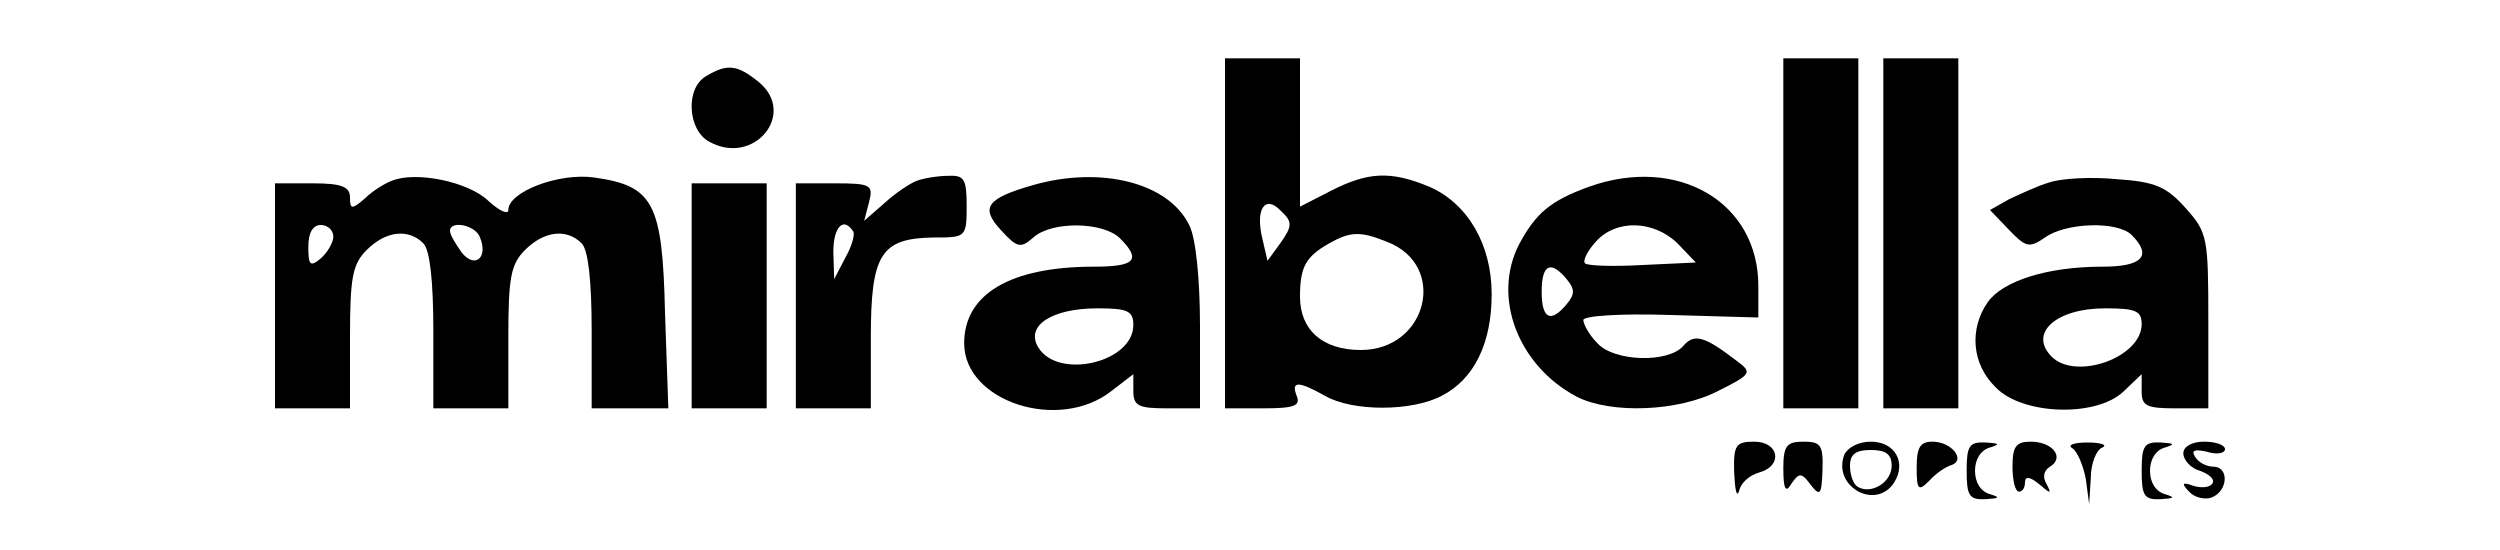 <svg xmlns="http://www.w3.org/2000/svg" width="300pt" height="66pt" viewBox="0 0 300 66" preserveAspectRatio="xMidYMid meet"><g transform="translate(0,66) scale(0.1,-0.1)" fill="#000000" stroke="none"><path d="M1470 380 l0 -210 46 0 c37 0 45 3 40 15 -7 18 2 18 34 0 33 -19 104 -19 140 0 39 20 60 63 60 122 0 60 -29 109 -75 129 -46 19 -73 18 -118 -5 l-37 -19 0 89 0 89 -45 0 -45 0 0 -210z m67 -11 l-16 -22 -6 26 c-9 36 3 54 22 34 14 -13 14 -18 0 -38z m127 1 c74 -28 49 -130 -31 -130 -46 0 -73 24 -73 64 0 36 7 48 35 64 25 14 37 15 69 2z"></path><path d="M2140 380 l0 -210 45 0 45 0 0 210 0 210 -45 0 -45 0 0 -210z"></path><path d="M2260 380 l0 -210 45 0 45 0 0 210 0 210 -45 0 -45 0 0 -210z"></path><path d="M848 569 c-26 -14 -23 -65 3 -79 54 -30 106 34 59 72 -25 20 -37 22 -62 7z"></path><path d="M470 443 c-8 -3 -23 -12 -32 -21 -16 -14 -18 -13 -18 1 0 13 -10 17 -45 17 l-45 0 0 -135 0 -135 45 0 45 0 0 85 c0 72 3 88 20 105 23 23 50 26 68 8 8 -8 12 -46 12 -105 l0 -93 45 0 45 0 0 85 c0 72 3 88 20 105 23 23 50 26 68 8 8 -8 12 -46 12 -105 l0 -93 46 0 46 0 -4 115 c-3 132 -14 152 -85 162 -42 6 -103 -17 -103 -39 0 -6 -11 -1 -24 11 -24 23 -87 36 -116 24z m-70 -67 c0 -7 -7 -19 -15 -26 -13 -11 -15 -8 -15 14 0 16 5 26 15 26 8 0 15 -6 15 -14z m176 -1 c10 -24 -6 -38 -22 -18 -7 10 -14 21 -14 26 0 13 31 7 36 -8z"></path><path d="M1100 443 c-8 -3 -26 -15 -39 -27 l-24 -21 6 23 c5 20 2 22 -41 22 l-47 0 0 -135 0 -135 45 0 45 0 0 85 c0 100 12 119 75 120 39 0 40 0 40 38 0 32 -3 37 -22 36 -13 0 -30 -3 -38 -6z m-76 -61 c2 -4 -2 -18 -10 -32 l-13 -25 -1 33 c0 29 12 43 24 24z"></path><path d="M1240 438 c-56 -16 -64 -27 -39 -54 20 -22 24 -22 39 -9 22 20 84 19 104 -1 26 -26 18 -34 -31 -34 -101 0 -156 -33 -156 -92 0 -70 114 -107 177 -57 l26 20 0 -20 c0 -18 6 -21 40 -21 l40 0 0 98 c0 57 -5 107 -13 122 -25 51 -106 71 -187 48z m120 -168 c0 -45 -90 -66 -114 -27 -16 26 16 47 71 47 36 0 43 -3 43 -20z"></path><path d="M1907 436 c-47 -17 -64 -32 -84 -69 -33 -64 -1 -146 69 -183 41 -21 122 -18 170 7 40 20 41 22 22 36 -39 30 -51 33 -64 18 -18 -21 -83 -19 -103 3 -10 10 -17 23 -17 28 0 5 45 8 105 6 l105 -3 0 38 c0 100 -96 157 -203 119z m106 -68 l22 -23 -64 -3 c-35 -2 -66 -1 -69 2 -3 3 3 15 13 26 24 27 69 26 98 -2z m-133 -43 c10 -12 10 -18 0 -30 -19 -23 -30 -18 -30 15 0 33 11 38 30 15z"></path><path d="M2459 441 c-14 -4 -35 -14 -48 -20 l-23 -13 22 -23 c21 -22 25 -23 44 -10 25 18 87 20 104 3 25 -25 13 -38 -35 -38 -66 0 -120 -17 -138 -43 -22 -32 -19 -74 10 -102 32 -33 120 -36 153 -5 l22 21 0 -21 c0 -17 6 -20 40 -20 l40 0 0 105 c0 100 -1 106 -27 135 -23 26 -37 32 -83 35 -30 3 -67 1 -81 -4z m111 -170 c0 -40 -79 -68 -108 -39 -28 28 5 58 64 58 37 0 44 -3 44 -19z"></path><path d="M830 305 l0 -135 45 0 45 0 0 135 0 135 -45 0 -45 0 0 -135z"></path><path d="M2081 93 c1 -21 3 -31 6 -22 2 10 13 19 24 22 29 8 24 37 -6 37 -22 0 -25 -4 -24 -37z"></path><path d="M2140 98 c0 -26 3 -30 10 -18 9 13 12 13 23 -2 11 -14 13 -12 14 18 1 30 -2 34 -23 34 -20 0 -24 -5 -24 -32z"></path><path d="M2213 114 c-14 -38 38 -67 60 -33 15 24 1 49 -28 49 -15 0 -28 -7 -32 -16z m57 -13 c0 -20 -25 -35 -41 -25 -5 3 -9 14 -9 25 0 14 7 19 25 19 18 0 25 -5 25 -19z"></path><path d="M2300 99 c0 -27 2 -29 15 -16 8 9 20 17 27 19 17 6 0 28 -23 28 -15 0 -19 -7 -19 -31z"></path><path d="M2360 95 c0 -30 3 -35 23 -34 16 1 18 2 5 6 -11 3 -18 14 -18 28 0 14 7 25 18 28 13 4 11 5 -5 6 -20 1 -23 -4 -23 -34z"></path><path d="M2415 100 c0 -16 3 -30 8 -30 4 0 7 5 7 11 0 8 6 7 17 -2 14 -12 15 -12 9 0 -5 8 -4 16 4 21 18 11 3 30 -23 30 -18 0 -22 -6 -22 -30z"></path><path d="M2487 122 c6 -4 13 -21 16 -37 l4 -30 2 32 c0 17 7 34 14 36 6 3 -1 6 -18 6 -16 0 -25 -3 -18 -7z"></path><path d="M2570 95 c0 -30 3 -35 23 -34 16 1 18 2 5 6 -11 3 -18 14 -18 28 0 14 7 25 18 28 13 4 11 5 -5 6 -20 1 -23 -4 -23 -34z"></path><path d="M2620 116 c0 -8 9 -18 20 -21 11 -4 18 -10 15 -15 -3 -5 -13 -6 -23 -3 -13 5 -15 3 -5 -7 6 -7 19 -10 27 -7 20 8 21 37 2 37 -8 0 -18 5 -22 12 -5 8 0 9 14 6 12 -4 22 -2 22 3 0 5 -11 9 -25 9 -15 0 -25 -6 -25 -14z"></path></g></svg>